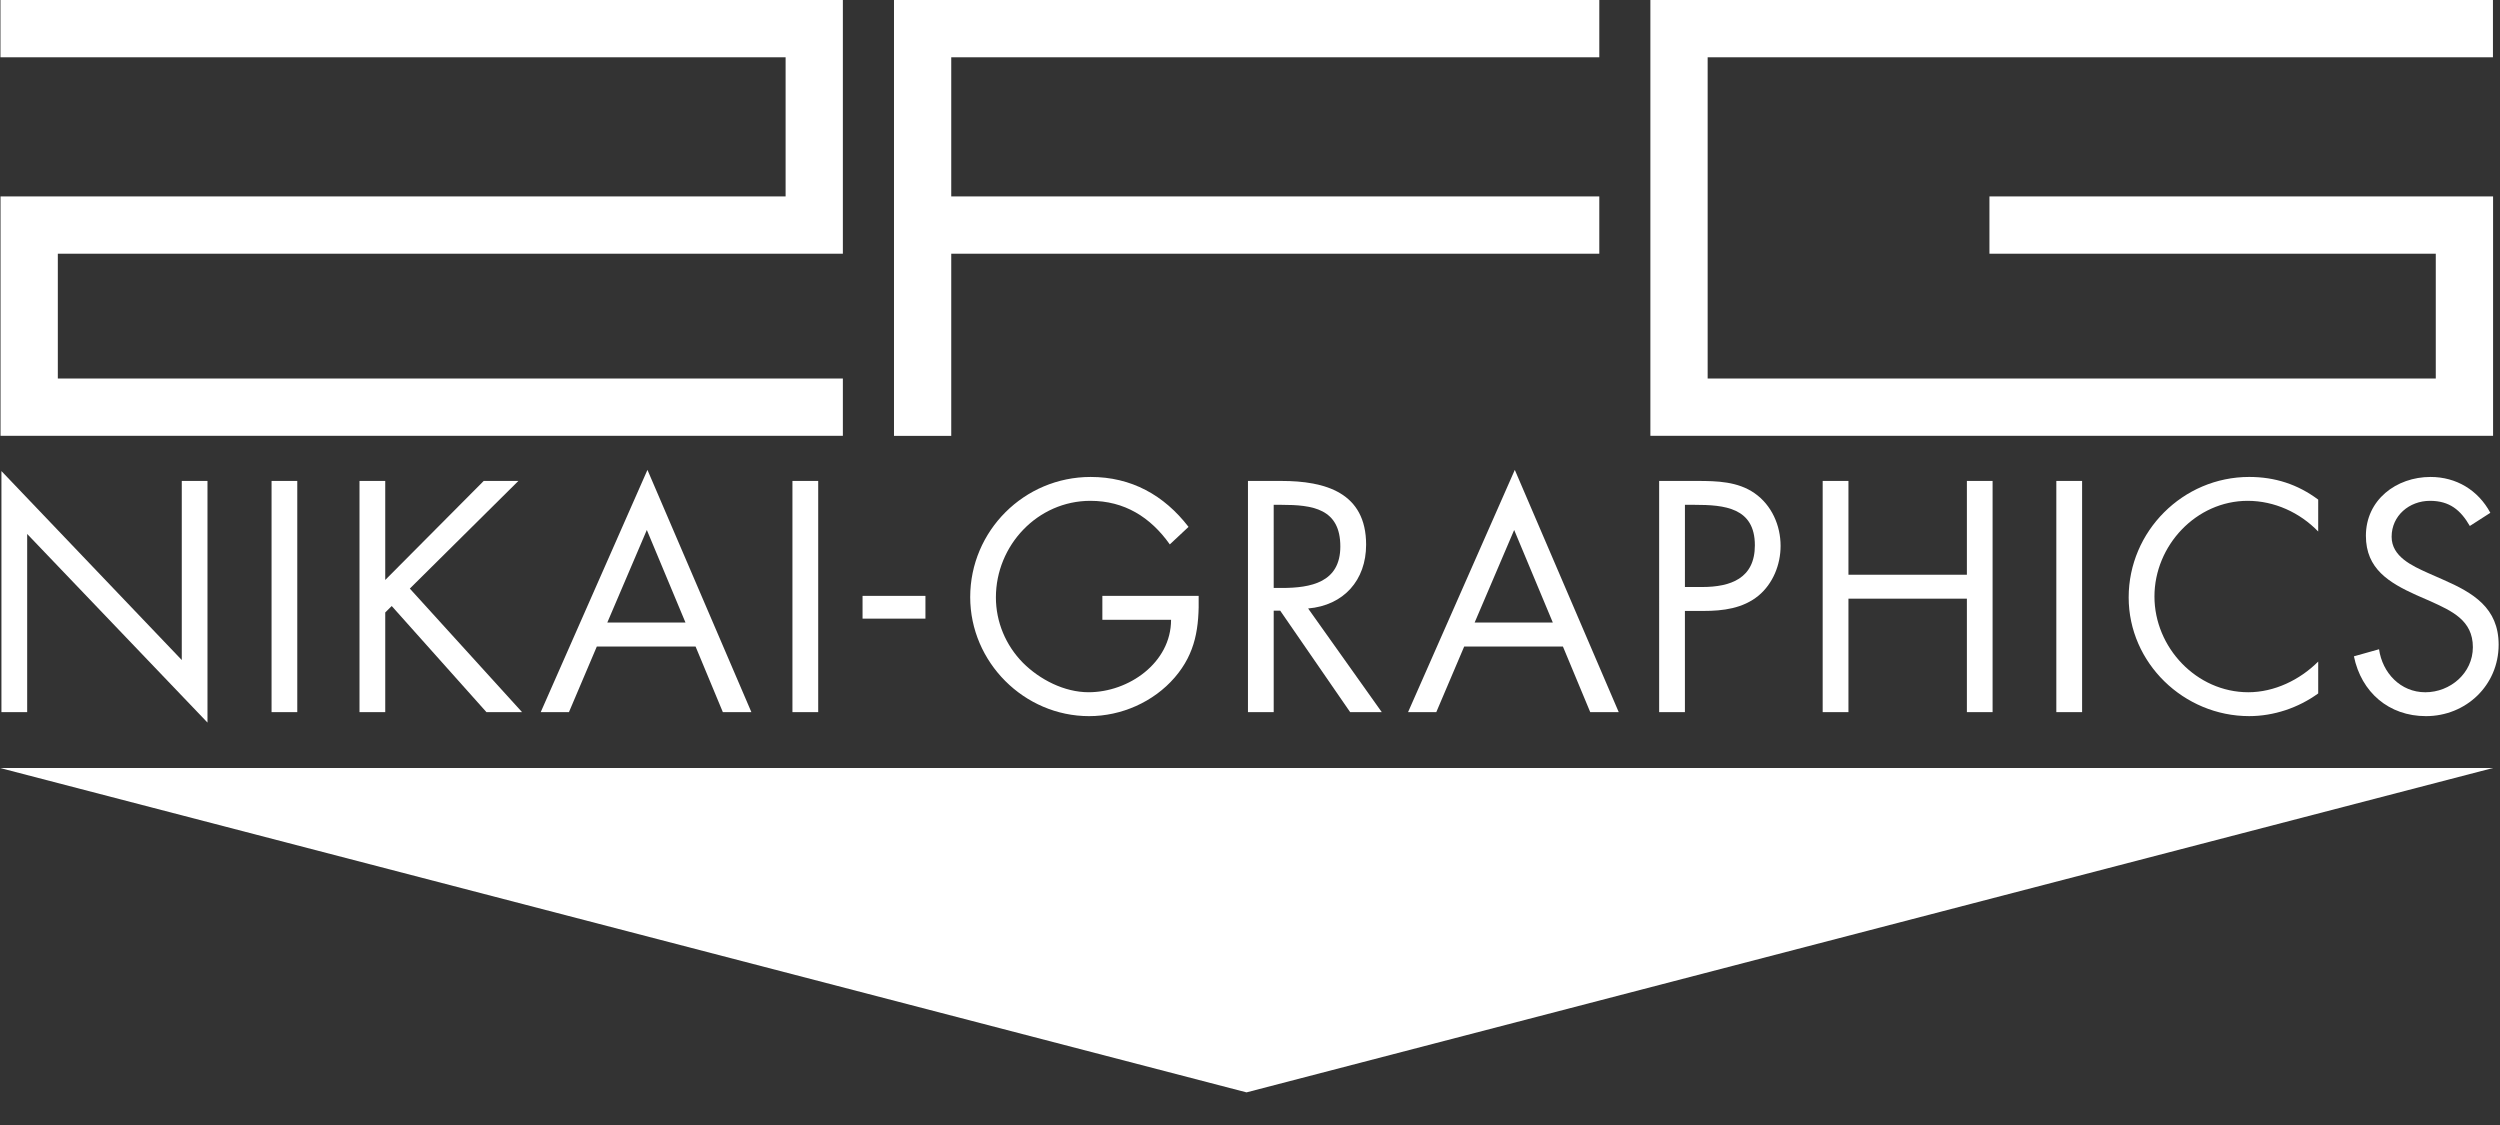 <?xml version="1.0" encoding="utf-8"?>
<!-- Generator: Adobe Illustrator 16.2.1, SVG Export Plug-In . SVG Version: 6.00 Build 0)  -->
<!DOCTYPE svg PUBLIC "-//W3C//DTD SVG 1.1//EN" "http://www.w3.org/Graphics/SVG/1.1/DTD/svg11.dtd">
<svg version="1.1" id="レイヤー_1" xmlns="http://www.w3.org/2000/svg" xmlns:xlink="http://www.w3.org/1999/xlink" x="0px"
	 y="0px" width="500px" height="225px" viewBox="0 0 500 225" enable-background="new 0 0 500 225" xml:space="preserve">
<rect x="0" y="0" width="500" height="225" fill="#333333" stroke="none"/>
<g>
	<polygon fill="#FFFFFF" points="190.249,87.175 178.799,87.175 178.799,0 319.86,0 319.86,11.458 190.249,11.458 	"/>
	<polygon fill="#FFFFFF" points="168.573,87.161 0.106,87.161 0.106,39.284 157.121,39.284 157.121,11.458 0.092,11.458 0.092,0 
		168.573,0 168.573,50.742 11.564,50.742 11.564,75.703 168.573,75.703 	"/>
	<rect x="190.031" y="39.284" fill="#FFFFFF" width="129.828" height="11.458"/>
	<polygon fill="#FFFFFF" points="498.615,87.161 330.077,87.161 330.077,0 498.588,0 498.588,11.458 341.53,11.458 341.53,75.703 
		487.156,75.703 487.156,50.742 397.888,50.742 397.888,39.284 498.615,39.284 	"/>
	<polygon fill="#FFFFFF" points="0,153.598 249.304,218.475 498.615,153.598 	"/>
	<path fill="#FFFFFF" d="M0.287,94.214l36.069,37.792V96.188h5.141v48.326L5.435,106.792v35.635H0.287V94.214z"/>
	<path fill="#FFFFFF" d="M59.455,142.427h-5.142V96.188h5.142V142.427z"/>
	<path fill="#FFFFFF" d="M96.742,96.188h6.934l-21.712,21.529l22.447,24.709h-7.123l-18.945-21.222l-1.295,1.29v19.932h-5.147
		V96.188h5.147v19.806L96.742,96.188z"/>
	<path fill="#FFFFFF" d="M119.365,129.302l-5.575,13.125h-5.646l21.347-48.45l20.787,48.45h-5.708l-5.457-13.125H119.365z
		 M129.366,105.995l-7.907,18.517h15.639L129.366,105.995z"/>
	<path fill="#FFFFFF" d="M163.641,142.427h-5.153V96.188h5.153V142.427z"/>
	<path fill="#FFFFFF" d="M185.088,119.175v4.552H172.51v-4.552H185.088z"/>
	<path fill="#FFFFFF" d="M239.731,119.175c0.118,6.263-0.561,11.417-4.791,16.325c-4.23,4.904-10.674,7.727-17.118,7.727
		c-12.998,0-23.782-10.793-23.782-23.801c0-13.25,10.785-24.036,24.092-24.036c8.11,0,14.665,3.614,19.575,9.987l-3.746,3.504
		c-3.866-5.457-9.077-8.715-15.884-8.715c-10.549,0-18.897,8.896-18.897,19.316c0,4.918,1.969,9.582,5.4,13.069
		c3.375,3.375,8.285,5.896,13.132,5.896c8.033,0,16.5-5.896,16.5-14.483h-13.74v-4.791L239.731,119.175L239.731,119.175z"/>
	<path fill="#FFFFFF" d="M254.74,142.427h-5.148V96.188h6.682c8.783,0,16.949,2.325,16.949,12.748
		c0,7.114-4.481,12.144-11.599,12.759l14.729,20.73h-6.324l-13.992-20.297h-1.296V142.427z M254.74,117.593h1.597
		c5.849,0,11.73-1.108,11.73-8.294c0-7.599-5.581-8.334-11.795-8.334h-1.533L254.74,117.593L254.74,117.593z"/>
	<path fill="#FFFFFF" d="M292.84,129.302l-5.582,13.125h-5.646l21.349-48.45l20.786,48.45h-5.7l-5.464-13.125H292.84z
		 M302.833,105.995l-7.907,18.517h15.64L302.833,105.995z"/>
	<path fill="#FFFFFF" d="M336.984,142.427h-5.154V96.188h7.605c3.993,0,8.097,0.111,11.472,2.445
		c3.433,2.396,5.212,6.437,5.212,10.554c0,3.74-1.525,7.542-4.411,9.938c-3.125,2.57-7.116,3.061-10.977,3.061h-3.747V142.427
		L336.984,142.427z M336.984,117.402h3.433c5.7,0,10.556-1.715,10.556-8.341c0-7.542-6.072-8.097-12.082-8.097h-1.905
		L336.984,117.402L336.984,117.402z"/>
	<path fill="#FFFFFF" d="M393.377,114.943V96.188h5.141v46.238h-5.141v-22.691H369.69v22.691h-5.154V96.188h5.154v18.755H393.377z"
		/>
	<path fill="#FFFFFF" d="M416.42,142.427h-5.154V96.188h5.154V142.427z"/>
	<path fill="#FFFFFF" d="M463.639,106.302c-3.676-3.802-8.769-6.136-14.105-6.136c-10.303,0-18.644,8.951-18.644,19.135
		c0,10.19,8.404,19.148,18.771,19.148c5.211,0,10.304-2.465,13.979-6.137v6.375c-3.979,2.886-8.896,4.537-13.804,4.537
		c-13.062,0-24.102-10.604-24.102-23.742c0-13.236,10.855-24.093,24.102-24.093c5.16,0,9.692,1.473,13.804,4.531L463.639,106.302
		L463.639,106.302z"/>
	<path fill="#FFFFFF" d="M493.965,105.195c-1.835-3.18-4.049-5.029-7.971-5.029c-4.117,0-7.669,2.949-7.669,7.186
		c0,3.979,4.11,5.813,7.234,7.229l3.067,1.353c6.01,2.633,11.101,5.639,11.101,13c0,8.103-6.499,14.293-14.532,14.293
		c-7.431,0-12.941-4.775-14.413-11.963l5.027-1.414c0.673,4.729,4.287,8.602,9.26,8.602c4.965,0,9.504-3.811,9.504-9.021
		c0-5.397-4.236-7.242-8.522-9.201L483.228,119c-5.399-2.459-10.049-5.212-10.049-11.837c0-7.179,6.062-11.773,12.929-11.773
		c5.154,0,9.518,2.634,11.962,7.172L493.965,105.195z"/>
</g>
</svg>
